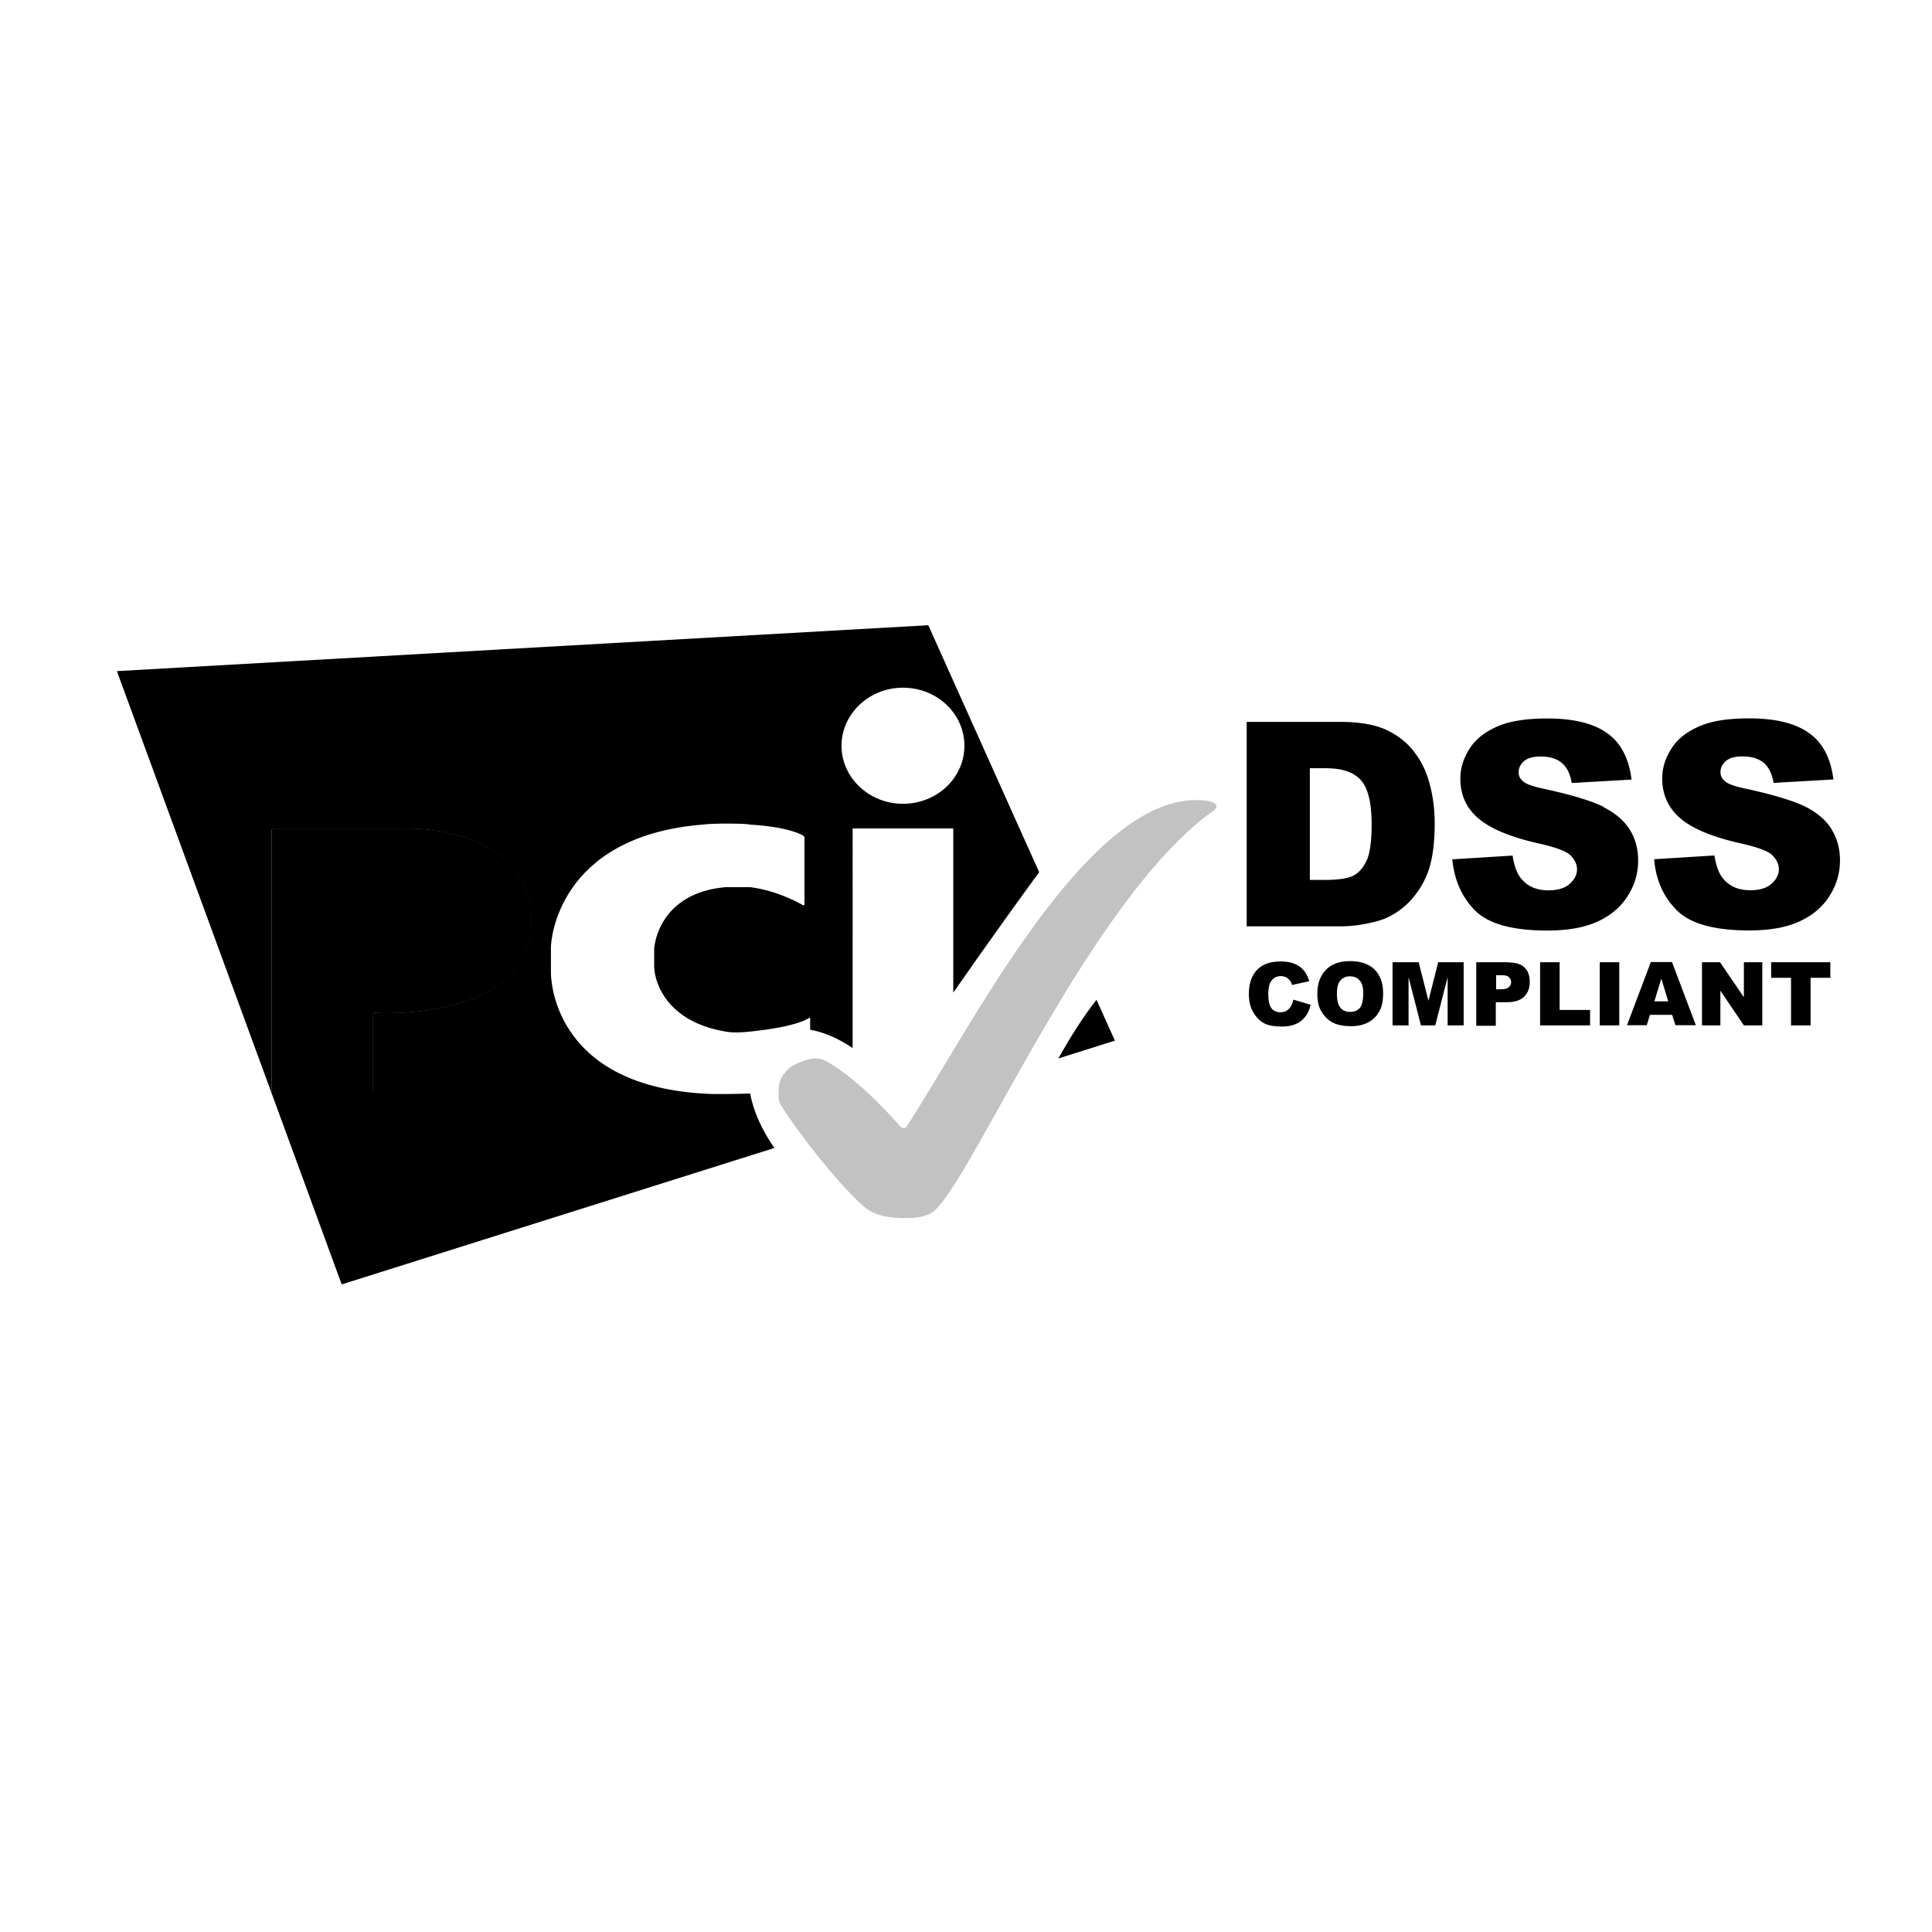 <svg xmlns="http://www.w3.org/2000/svg" viewBox="0 0 170.08 170.08">
    <path d="M113.44 88.83c-.15.18-.4.28-.73.28s-.61-.13-.78-.35c-.18-.23-.28-.66-.28-1.26 0-.48.08-.86.23-1.09.2-.33.51-.48.88-.48.15 0 .3.03.45.1s.25.18.35.3c.08.08.13.2.18.38l1.52-.33c-.18-.61-.48-1.04-.88-1.31-.4-.28-.94-.43-1.64-.43-.88 0-1.59.23-2.07.73s-.73 1.21-.73 2.12c0 .68.15 1.26.43 1.69.28.45.61.76.99.94.4.18.88.25 1.49.25.51 0 .91-.08 1.24-.23.33-.13.58-.35.81-.63s.38-.63.48-1.06l-1.52-.45c-.08.35-.2.61-.4.83zm5.41-4.22c-.91 0-1.62.25-2.12.76s-.76 1.21-.76 2.12c0 .66.1 1.14.38 1.59s.61.76 1.01.96c.43.2.94.3 1.57.3s1.14-.13 1.54-.35c.43-.23.73-.56.96-.96s.33-.94.33-1.59c0-.91-.25-1.59-.76-2.1-.51-.48-1.21-.73-2.15-.73m.86 4.12c-.2.23-.48.35-.86.35s-.66-.13-.86-.38-.3-.66-.3-1.21.1-.96.3-1.16c.2-.25.48-.38.83-.38s.66.1.86.35c.23.23.33.61.33 1.14q0 .915-.3 1.29m6.04-.63-.86-3.39h-2.3v5.56H124v-4.25l1.09 4.25h1.26l1.09-4.25v4.25h1.41v-5.56h-2.24zm7.07-3.39h-2.86v5.59h1.72v-2.07h.94c.68 0 1.21-.15 1.54-.48.33-.3.51-.76.51-1.31s-.15-.96-.45-1.26-.76-.45-1.39-.45zm0 2.2c-.15.13-.38.18-.71.18h-.4v-1.24h.48c.33 0 .53.05.66.18s.18.28.18.45-.08.3-.2.43zm4.48-2.2h-1.72v5.56h4.4v-1.36h-2.68zm3.53 0h1.72v5.56h-1.72zm4.5-.02-2.1 5.56h1.74l.28-.91h1.95l.3.91h1.79l-2.1-5.56h-1.87zm.31 3.46.61-2 .61 2h-1.21zm7.88-.36-2.1-3.08h-1.59v5.56h1.62v-3.06l2.07 3.06h1.62v-5.56h-1.62zm2.4-3.08v1.37h1.75v4.19h1.72v-4.19h1.74v-1.37zM35.24 72.95H24.07c-.08 0-.13.05-.13.13V96c0 .08.05.13.13.13h8.62c.08 0 .13-.05.13-.13v-6.72c0-.08.05-.13.13-.13 0 0 13.77.99 13.77-8.24 0-7.3-8.64-8.09-11.47-7.96z"/>
    <path d="M83.92 72.95v14.43c3.13-4.5 6.45-9.09 7.56-10.6l-9.76-21.74-71.43 4.04 19.79 53.99 38.09-12.01c-1.08-1.55-1.85-3.23-2.13-4.79h-.05c-.25 0-2.81.1-4.12 0C48.5 95.44 48.5 85.91 48.5 85.63v-2.27c0-.4.48-9.73 13.37-10.77.83-.13 3.94-.1 4.12 0 3.54.2 4.7.96 4.7.96.08.05.13.13.13.2v5.86c0 .08-.05.1-.13.08 0 0-2.07-1.26-4.63-1.59h-2.2c-5.84.51-6.24 5.18-6.24 5.18-.03.05-.03.18-.03.25v1.67c0 .05.03.18.03.25 0 0 .28 4.35 6.24 5.36.43.08 1.01.13 2.2 0 4.2-.43 5.16-1.19 5.16-1.19.05-.05.1-.03.1.05v.98c1.24.21 2.52.79 3.74 1.61V72.93h8.85zm-50.98 16.2c-.08 0-.13.05-.13.13V96c0 .08-.05.13-.13.13h-8.62c-.08 0-.13-.05-.13-.13V73.08c0-.08.05-.13.13-.13h11.17c2.83-.13 11.47.66 11.47 7.96 0 9.23-13.77 8.24-13.77 8.24zm46.55-28.61c2.98 0 5.41 2.27 5.41 5.11s-2.43 5.11-5.41 5.11-5.41-2.3-5.41-5.11 2.43-5.11 5.41-5.11"/>
    <path d="M35.24 72.95H24.07c-.08 0-.13.05-.13.13V96c0 .08.05.13.13.13h8.62c.08 0 .13-.05.13-.13v-6.72c0-.08.05-.13.13-.13 0 0 13.77.99 13.77-8.24 0-7.3-8.64-8.09-11.47-7.96zm61.29 15.07c-1.19 1.49-2.38 3.41-3.36 5.16l4.98-1.57z"/>
    <path d="M34.78 77.97h-2.12v6.04h2.38s2.65-.13 3.06-2.58c.05-.05.05-1.09 0-1.24-.25-2.1-3.31-2.22-3.31-2.22z"/>
    <path fill-opacity=".24" d="M79.75 107.23c.71 0 1.26 0 2.17-.4 3.13-1.64 13.72-27.5 24.9-35.46a.8.8 0 0 0 .2-.2c.08-.1.08-.2.08-.2s0-.53-1.64-.53c-9.93-.28-20.27 20.57-25.7 28.81-.08.1-.43 0-.43 0s-3.64-4.3-6.8-5.94c-.08-.03-.43-.15-.81-.13-.25 0-1.72.3-2.4 1.01-.81.86-.78 1.34-.78 2.38 0 .08.05.43.15.61.78 1.36 4.3 6.22 7.2 8.9.43.33 1.11 1.16 3.87 1.16z"/>
    <path d="M124.43 66.11c-.63-.81-1.47-1.44-2.48-1.9-.99-.43-2.3-.66-3.94-.66h-8.26v18h8.26c.99 0 2.1-.15 3.31-.48.88-.25 1.72-.73 2.5-1.44.78-.73 1.39-1.62 1.82-2.68s.66-2.55.66-4.47c0-1.24-.15-2.4-.45-3.49a7.6 7.6 0 0 0-1.42-2.88m-4.12 9.63c-.28.63-.68 1.09-1.16 1.34s-1.31.38-2.48.38h-1.36v-9.83h1.39c1.47 0 2.48.35 3.11 1.06s.94 2 .94 3.92c0 1.44-.15 2.5-.43 3.13zm20.88-4.7c-1.06-.53-2.81-1.06-5.23-1.59-.99-.2-1.62-.43-1.87-.66-.28-.23-.4-.51-.4-.78 0-.4.15-.73.48-1.01s.81-.4 1.47-.4c.78 0 1.39.18 1.85.56.45.38.73.96.88 1.77l5.26-.3c-.23-1.87-.94-3.24-2.15-4.09-1.19-.86-2.96-1.29-5.26-1.29-1.87 0-3.34.23-4.42.71-1.09.48-1.9 1.11-2.43 1.95s-.81 1.69-.81 2.63c0 1.42.51 2.58 1.57 3.49s2.78 1.64 5.23 2.2c1.49.33 2.45.66 2.86 1.04.4.38.61.81.61 1.26 0 .48-.23.91-.66 1.29s-1.06.56-1.85.56c-1.06 0-1.87-.35-2.45-1.09-.35-.45-.58-1.11-.71-1.97l-5.31.33c.18 1.82.83 3.31 2 4.5 1.19 1.19 3.31 1.77 6.37 1.77 1.74 0 3.21-.25 4.35-.76s2.05-1.24 2.68-2.22c.63-.96.96-2.02.96-3.18 0-.99-.23-1.9-.71-2.68s-1.24-1.47-2.3-2zm20.07 1.99c-.48-.78-1.24-1.47-2.3-2s-2.81-1.06-5.23-1.59c-.99-.2-1.62-.43-1.87-.66-.28-.23-.4-.51-.4-.78 0-.4.15-.73.48-1.01s.81-.4 1.47-.4c.78 0 1.39.18 1.85.56.45.38.73.96.88 1.77l5.26-.3c-.23-1.87-.94-3.24-2.15-4.09-1.19-.86-2.96-1.29-5.26-1.29-1.87 0-3.34.23-4.42.71-1.09.48-1.9 1.11-2.43 1.95s-.81 1.69-.81 2.63c0 1.42.53 2.58 1.57 3.49 1.06.91 2.78 1.64 5.23 2.2 1.49.33 2.45.66 2.86 1.04.4.38.61.81.61 1.26 0 .48-.23.91-.66 1.29s-1.06.56-1.85.56c-1.06 0-1.87-.35-2.45-1.09-.35-.45-.58-1.11-.71-1.97l-5.31.33c.15 1.82.81 3.31 2 4.5s3.31 1.77 6.37 1.77c1.74 0 3.21-.25 4.35-.76s2.05-1.24 2.68-2.22c.63-.96.96-2.02.96-3.18 0-.99-.23-1.9-.71-2.68z"/>
</svg>
